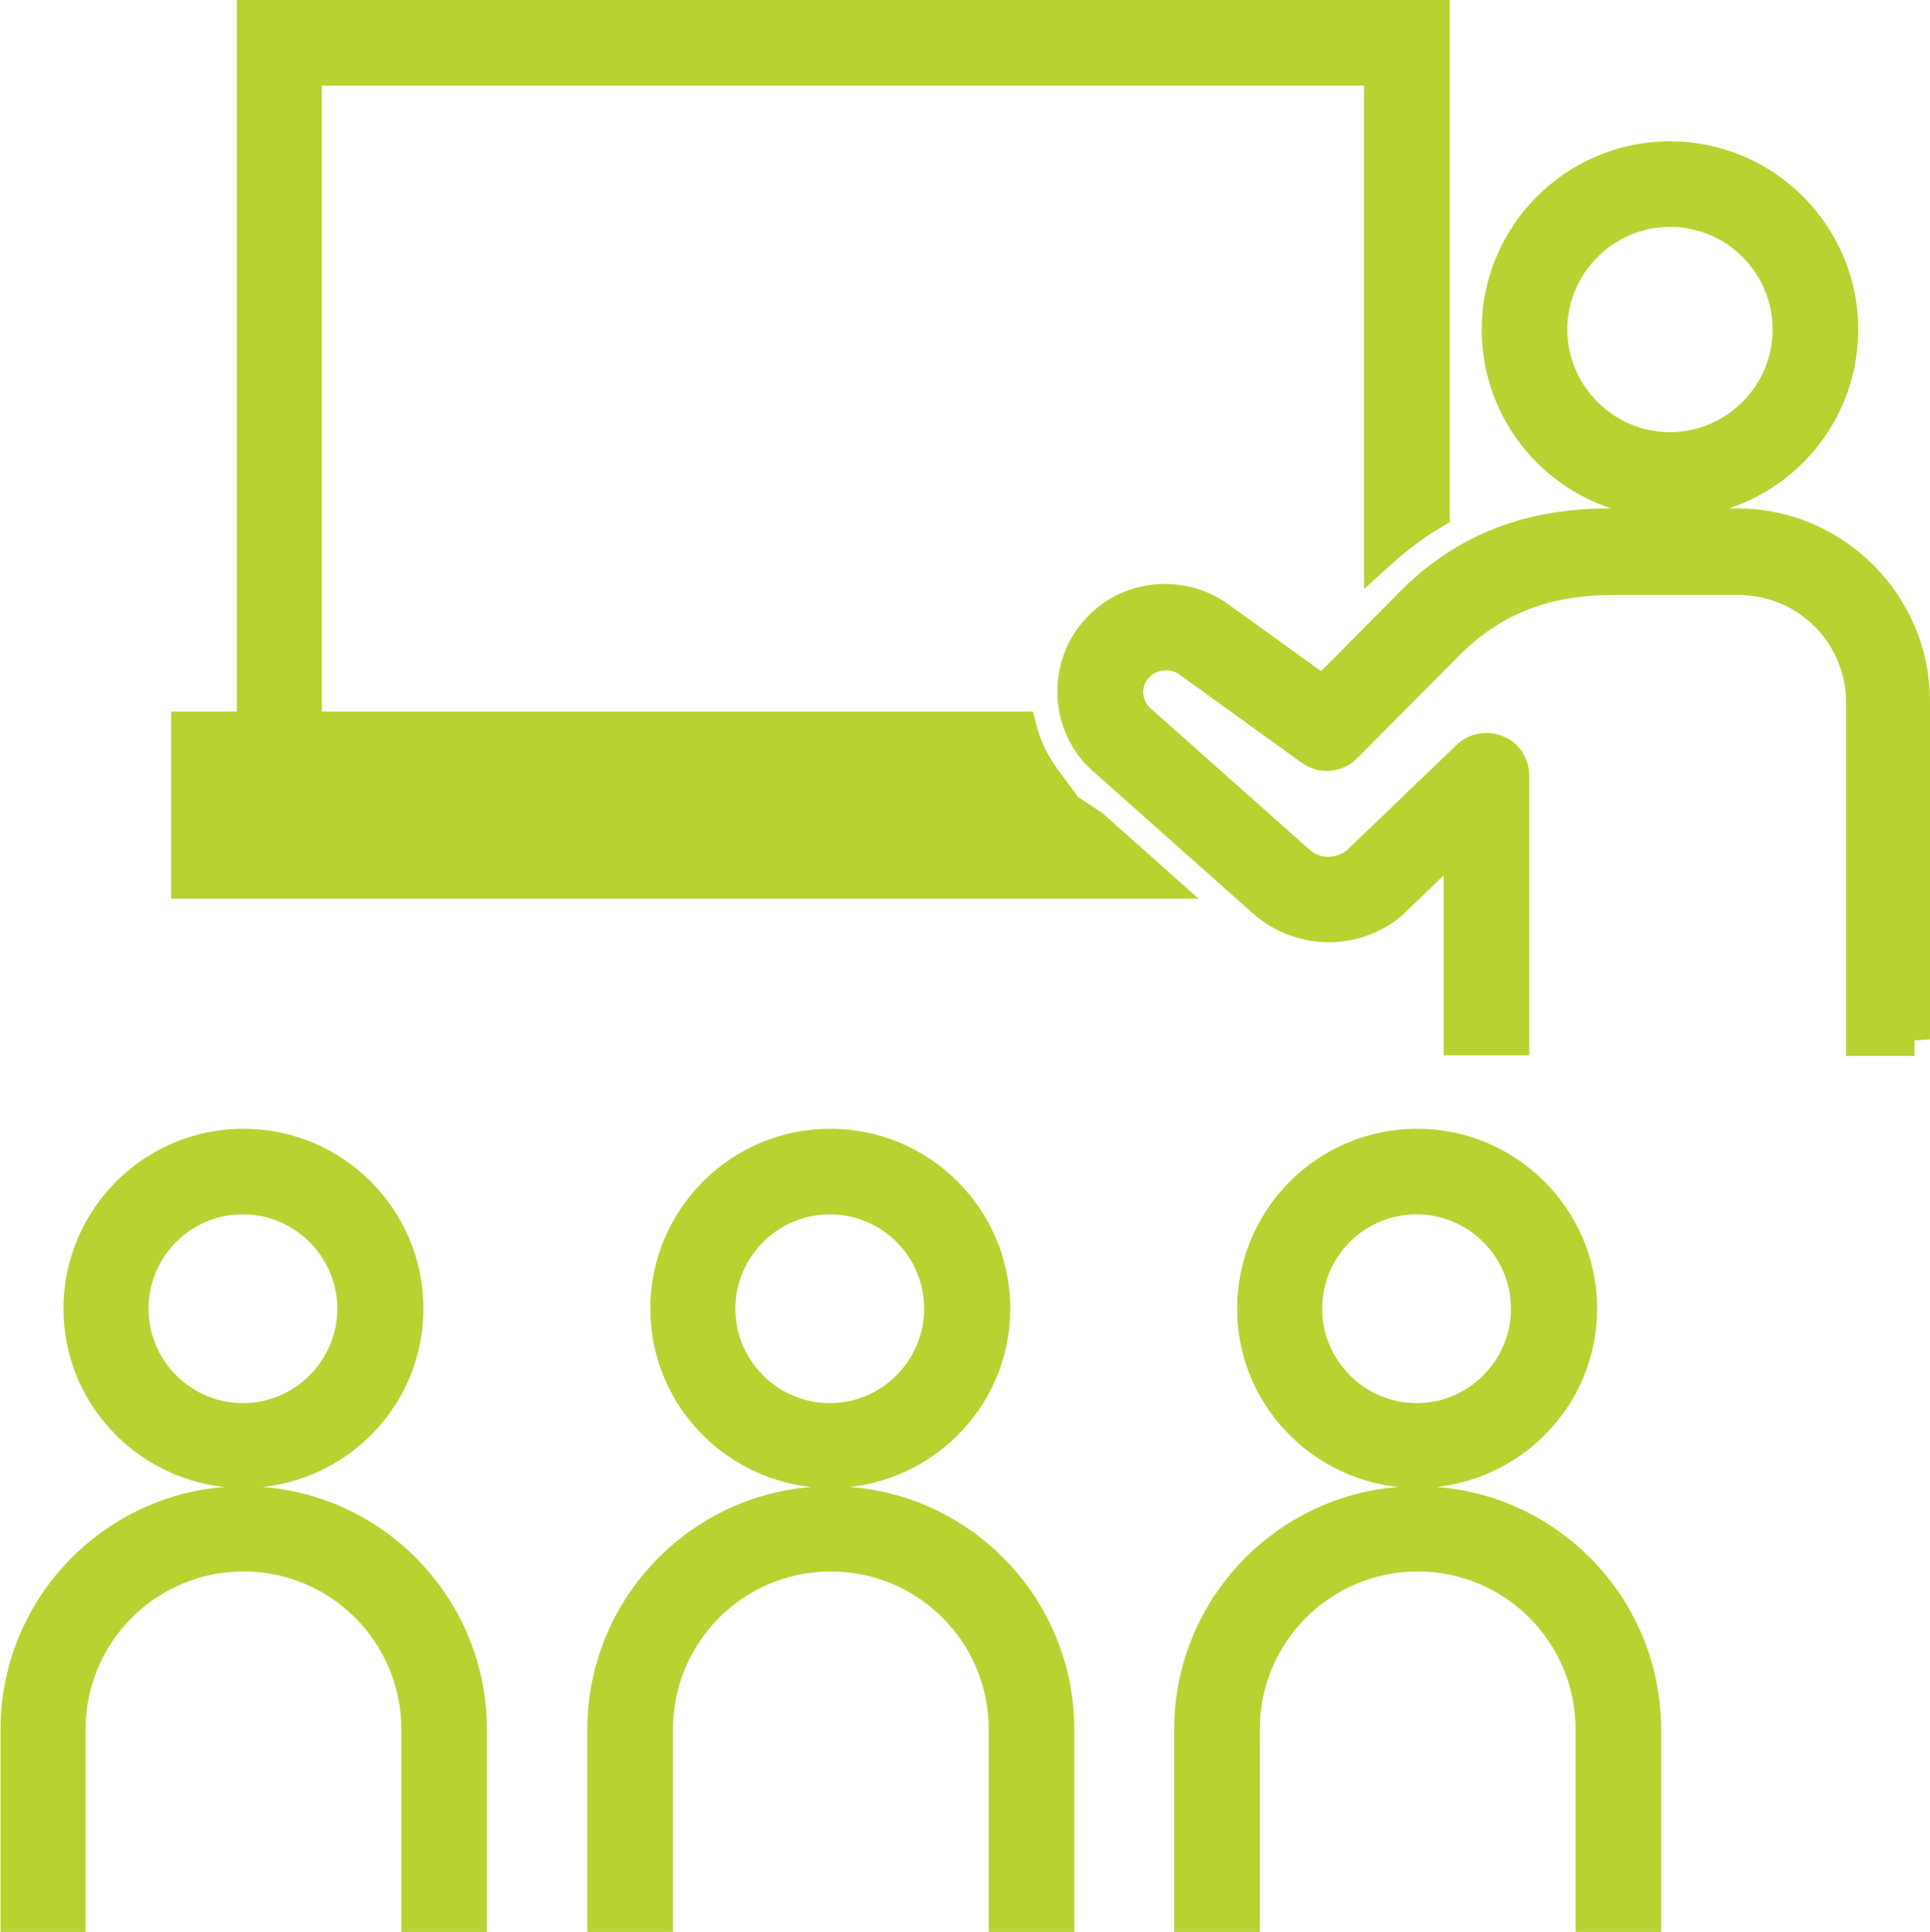<?xml version="1.0" encoding="UTF-8"?><svg id="_イヤー_2" xmlns="http://www.w3.org/2000/svg" width="34.96" height="35" viewBox="0 0 34.96 35"><defs><style>.cls-1{fill:#b7d332;}</style></defs><g id="_用情報"><g><path class="cls-1" d="M19.53,14.44l-.37-.5c-.18-.25-.32-.52-.39-.82l-.06-.23H5.83V1.55H24.71V10.67l.52-.47c.28-.25,.57-.47,.88-.65l.15-.09V0H4.29V12.89h-1.19v3.39H21.71l-1.74-1.55"/><path class="cls-1" d="M34.96,12.71c0-1.93-1.57-3.5-3.5-3.5h-.14c1.36-.45,2.34-1.73,2.34-3.24,0-1.88-1.53-3.41-3.41-3.41s-3.41,1.53-3.41,3.41c0,1.51,.98,2.79,2.34,3.24-1.65,0-2.91,.53-3.96,1.65l-1.29,1.3-1.69-1.22c-.82-.58-1.97-.45-2.62,.32-.34,.39-.5,.9-.46,1.42,.04,.52,.28,.99,.67,1.32l2.89,2.57c.76,.65,1.87,.67,2.65,.04l.78-.75v3.26h1.55v-5.07c0-.31-.18-.59-.47-.71-.29-.12-.62-.06-.84,.15l-2,1.92c-.2,.15-.47,.15-.65,0l-2.89-2.57c-.17-.14-.19-.4-.04-.56,.13-.15,.37-.18,.54-.07l2.23,1.61c.31,.22,.73,.19,1-.08l1.77-1.78c.77-.81,1.66-1.18,2.88-1.18h2.26c1.08,0,1.95,.87,1.95,1.95v6.4h1.24v-.28h0l.31-.02v-6.09Zm-4.71-8.6c1.03,0,1.86,.84,1.86,1.86s-.84,1.86-1.86,1.86-1.86-.84-1.86-1.86,.84-1.86,1.86-1.86Z"/><path class="cls-1" d="M4.76,26.94c1.63-.18,2.91-1.55,2.91-3.23,0-1.8-1.46-3.26-3.26-3.26s-3.26,1.46-3.26,3.26c0,1.68,1.28,3.05,2.91,3.23-2.26,.18-4.05,2.08-4.05,4.39v3.67H1.55v-3.67c0-1.58,1.28-2.86,2.86-2.86s2.86,1.28,2.86,2.86v3.67h1.55v-3.67c0-2.31-1.79-4.21-4.05-4.39Zm-2.07-3.23c0-.95,.77-1.71,1.71-1.71s1.71,.77,1.71,1.71-.77,1.71-1.71,1.71-1.71-.77-1.71-1.71Z"/><path class="cls-1" d="M15.39,26.94c1.63-.18,2.91-1.55,2.91-3.23,0-1.8-1.46-3.26-3.26-3.26s-3.26,1.46-3.26,3.26c0,1.68,1.28,3.05,2.91,3.23-2.26,.18-4.05,2.08-4.05,4.39v3.67h1.55v-3.67c0-1.58,1.28-2.86,2.86-2.86s2.86,1.28,2.86,2.86v3.67h1.55v-3.67c0-2.31-1.79-4.21-4.05-4.39Zm-.36-4.94c.95,0,1.71,.77,1.71,1.71s-.77,1.71-1.71,1.71-1.71-.77-1.71-1.71,.77-1.71,1.71-1.71Z"/><path class="cls-1" d="M26.02,26.94c1.63-.18,2.91-1.55,2.91-3.23,0-1.8-1.46-3.26-3.26-3.26s-3.26,1.46-3.26,3.26c0,1.68,1.28,3.05,2.91,3.23-2.26,.18-4.05,2.08-4.05,4.39v3.67h1.55v-3.67c0-1.58,1.28-2.86,2.86-2.86s2.86,1.28,2.86,2.86v3.67h1.55v-3.67c0-2.31-1.79-4.21-4.05-4.39Zm-2.07-3.23c0-.95,.77-1.71,1.71-1.71s1.71,.77,1.71,1.71-.77,1.71-1.71,1.71-1.71-.77-1.71-1.71Z"/></g></g></svg>